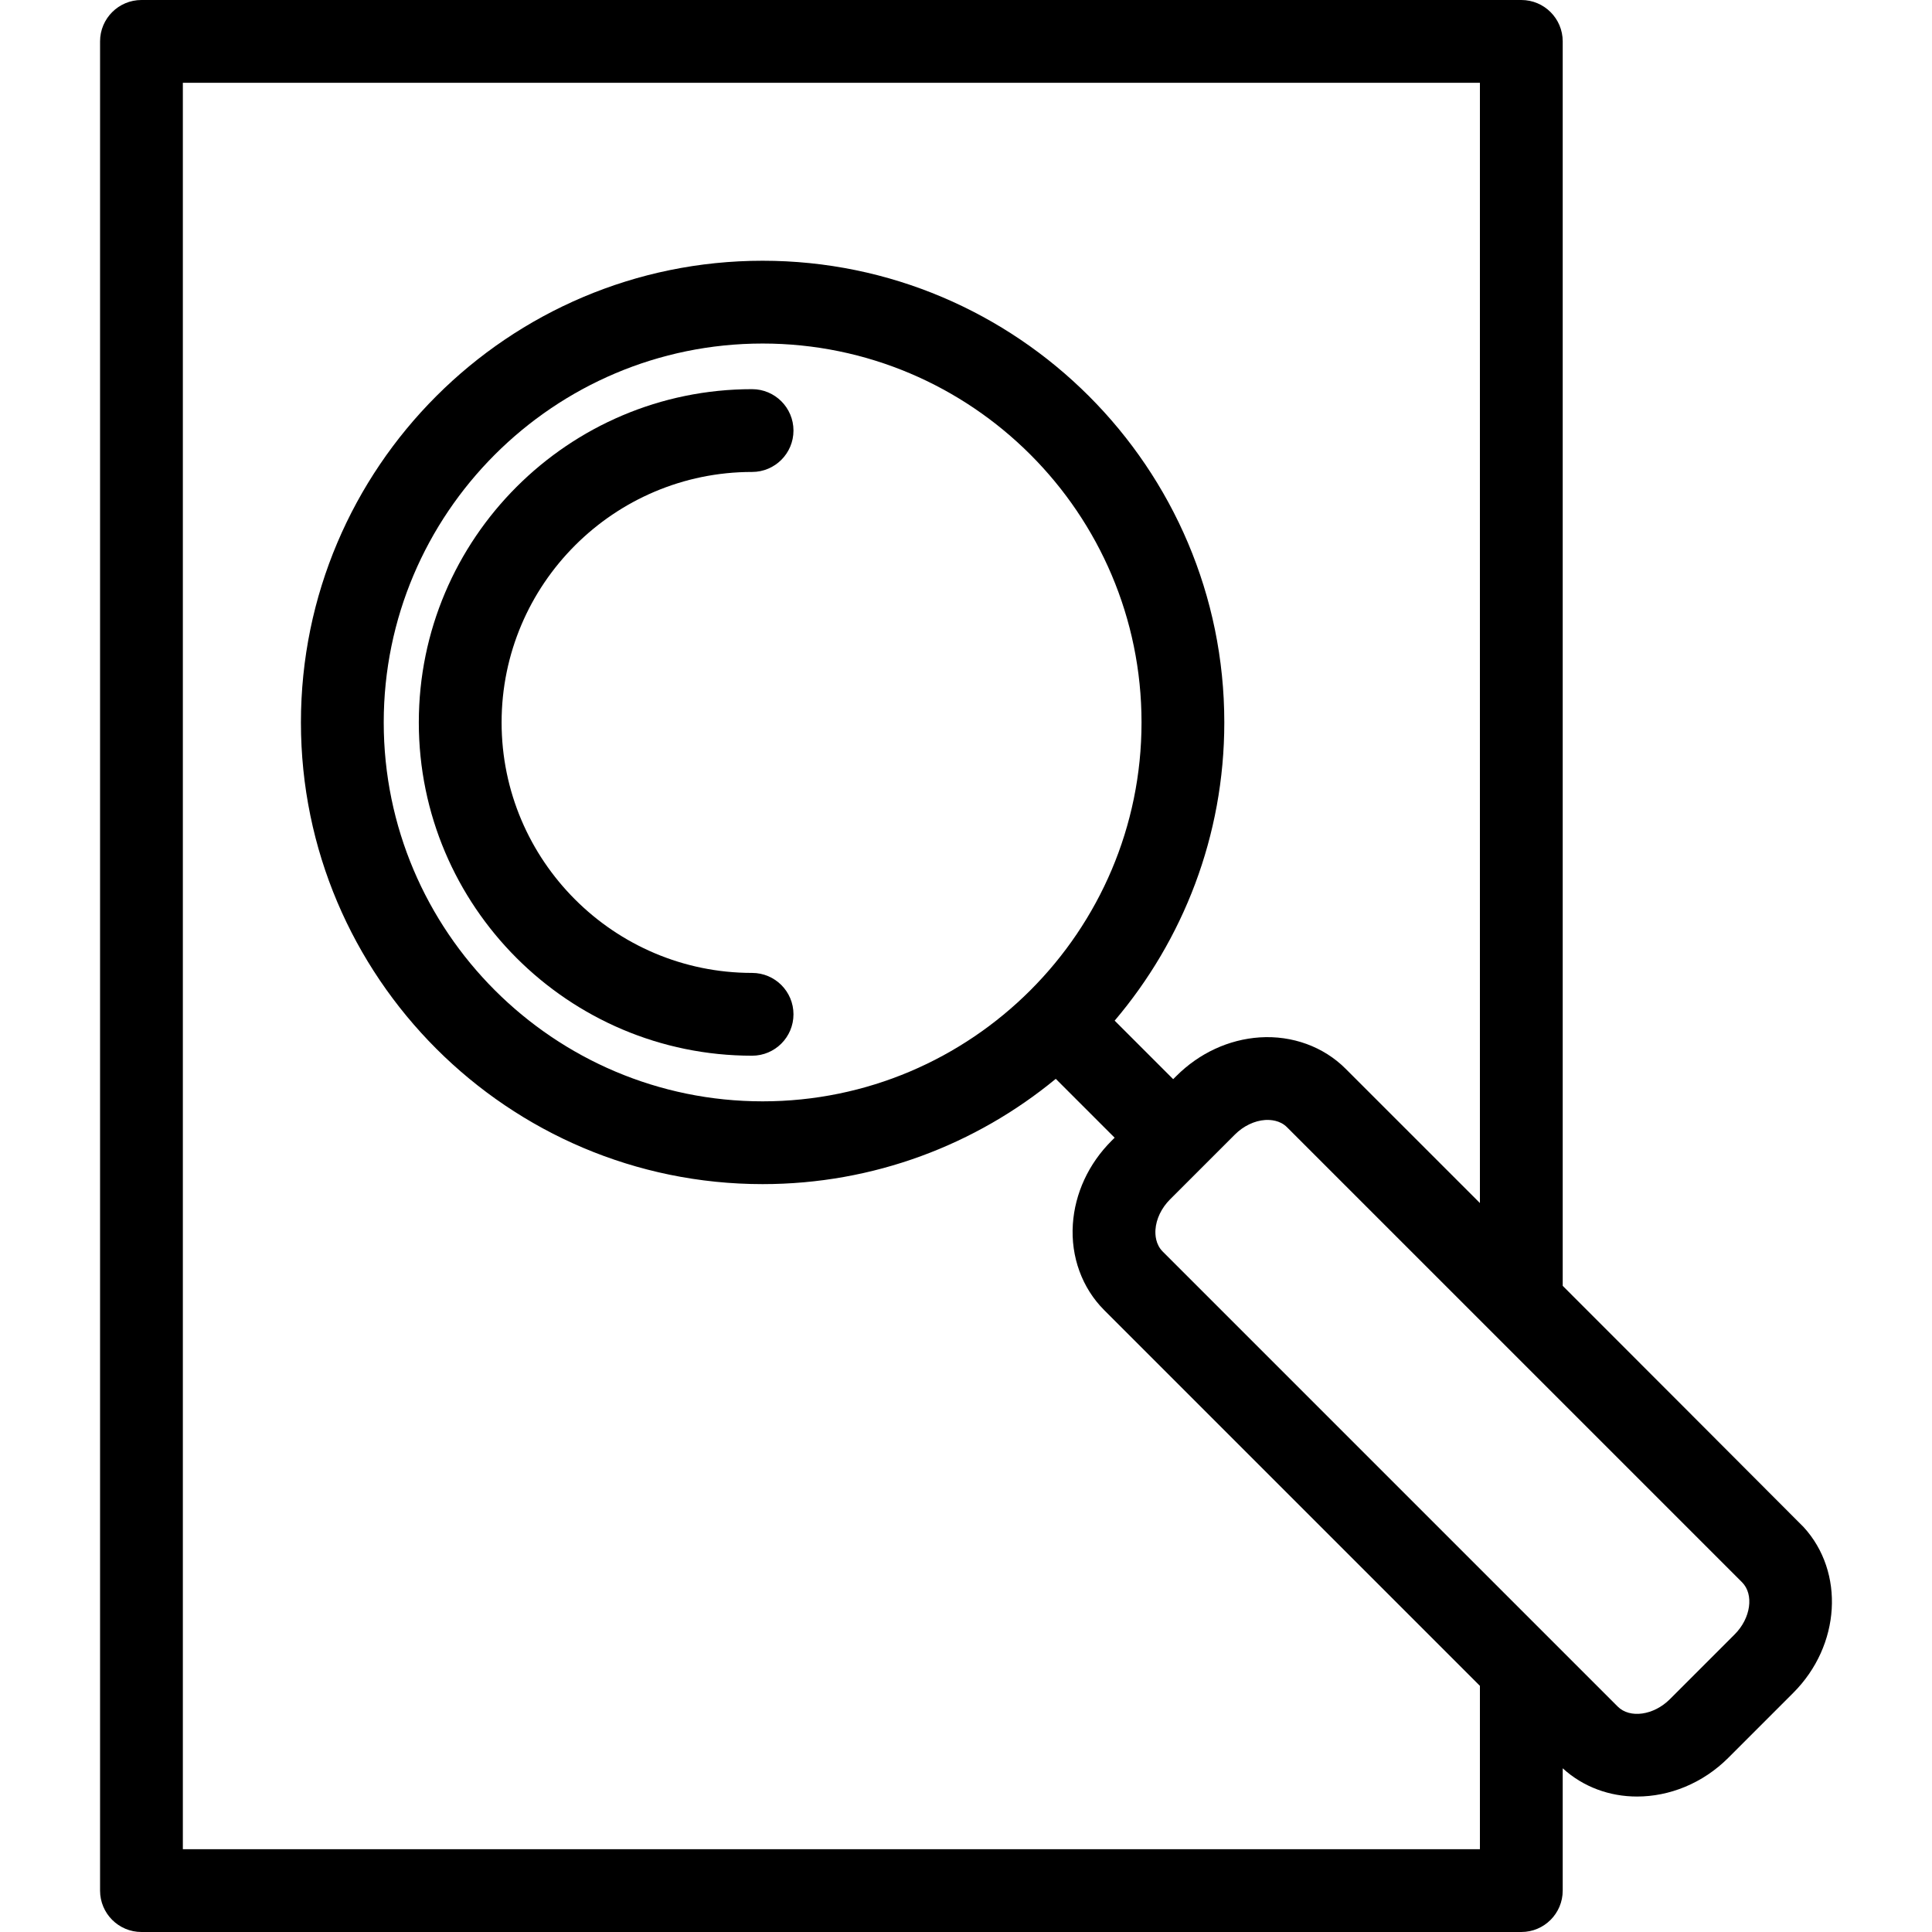 <?xml version="1.0" encoding="iso-8859-1"?>
<!-- Uploaded to: SVG Repo, www.svgrepo.com, Generator: SVG Repo Mixer Tools -->
<!DOCTYPE svg PUBLIC "-//W3C//DTD SVG 1.1//EN" "http://www.w3.org/Graphics/SVG/1.1/DTD/svg11.dtd">
<svg fill="#000000" height="800px" width="800px" version="1.1" id="Capa_1" xmlns="http://www.w3.org/2000/svg" xmlns:xlink="http://www.w3.org/1999/xlink" 
	 viewBox="0 0 350.047 350.047" xml:space="preserve">
<g>
	<g>
		<path d="M136.265,85.51c4.143,0,7.5-3.357,7.5-7.5c0-4.142-3.357-7.5-7.5-7.5c-33.295,0-60.383,27.088-60.383,60.383
			c0,33.295,27.088,60.383,60.383,60.383c4.143,0,7.5-3.358,7.5-7.5c0-4.143-3.357-7.5-7.5-7.5
			c-25.023,0-45.383-20.358-45.383-45.383C90.882,105.868,111.241,85.51,136.265,85.51z"/>
		<path d="M326.779,276.677c-0.168-0.208-43.641-43.704-43.641-43.704V7.5c0-4.143-3.357-7.5-7.5-7.5H25.63
			c-4.142,0-7.5,3.357-7.5,7.5v335.047c0,4.143,3.358,7.5,7.5,7.5h250.008c4.143,0,7.5-3.357,7.5-7.5v-22.161
			c3.732,3.411,8.525,5.118,13.465,5.118c5.85,0,11.887-2.363,16.545-7.022l11.76-11.761
			C333.513,298.119,334.263,284.828,326.779,276.677z M33.13,335.047V15h235.008v202.973l-24.348-24.347
			c-0.002-0.001-0.002-0.001-0.002-0.001c-3.99-3.99-9.662-6.052-15.543-5.668c-5.602,0.37-10.965,2.854-15.105,6.994l-0.578,0.576
			l-10.602-10.602c12.377-14.588,19.865-33.448,19.865-54.033c0-46.125-37.525-83.65-83.649-83.65
			c-46.127,0-83.652,37.525-83.652,83.65c0,46.126,37.525,83.652,83.652,83.652c20.148,0,38.656-7.164,53.113-19.075l10.666,10.666
			l-0.576,0.576c-4.141,4.14-6.625,9.504-6.996,15.105c-0.391,5.888,1.676,11.553,5.668,15.545c0,0,0,0,0,0.001l68.086,68.087
			v29.598H33.13z M138.177,199.545c-37.855,0-68.652-30.797-68.652-68.652c0-37.854,30.797-68.65,68.652-68.65
			c37.852,0,68.649,30.797,68.649,68.65C206.825,168.748,176.029,199.545,138.177,199.545z M314.302,296.115l-11.76,11.761
			c-2.918,2.917-7.24,3.525-9.438,1.326l-82.445-82.447v-0.001l0,0c-1.281-1.279-1.369-3.021-1.309-3.946
			c0.129-1.943,1.09-3.943,2.635-5.489l11.762-11.761c1.545-1.545,3.545-2.505,5.486-2.634c0.922-0.054,2.67,0.028,3.947,1.309l0,0
			c0.002,0,0.002,0.001,0.002,0.001l82.447,82.445l0.002,0.003C317.825,288.883,317.218,293.2,314.302,296.115z"/>
	</g>
</g>
</svg>